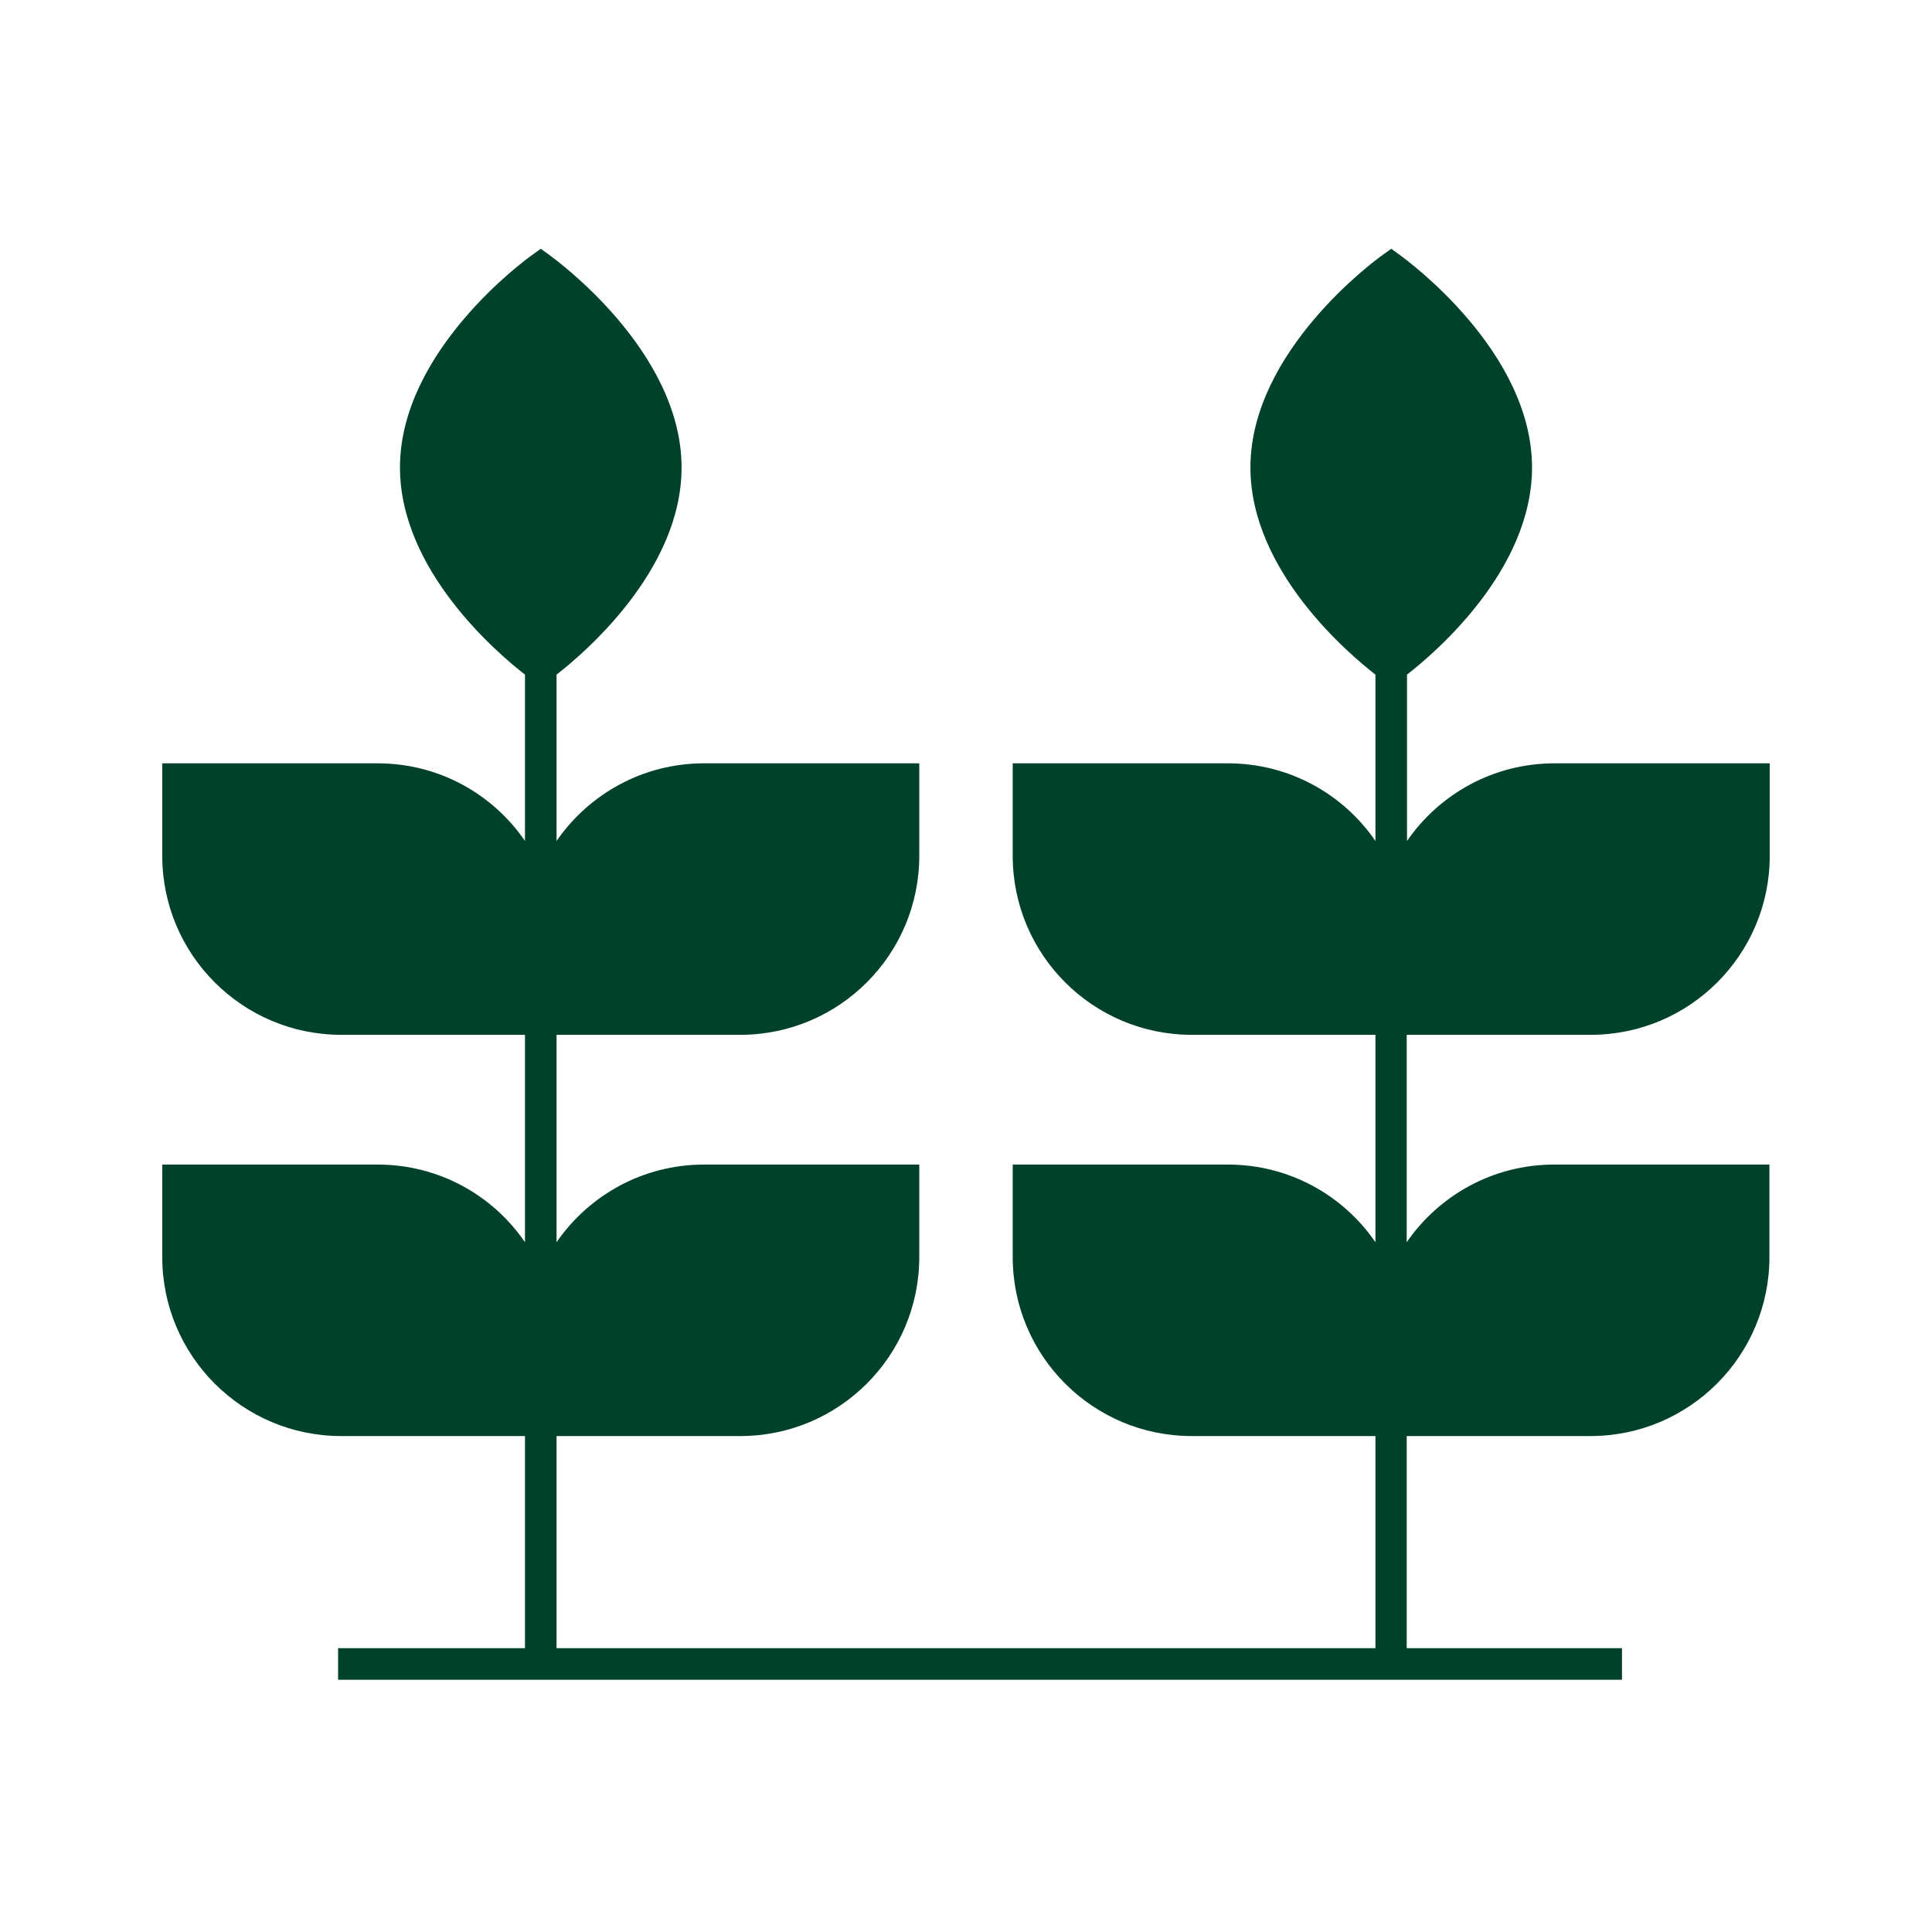 <?xml version="1.0" encoding="UTF-8"?><svg id="Layer_1" xmlns="http://www.w3.org/2000/svg" viewBox="0 0 61.2 61.2"><defs><style>.cls-1{fill:#00412b;}</style></defs><path class="cls-1" d="M50.39,32.78c3.13,0,5.67-2.54,5.67-5.67v-2.93h-6.82c-1.94,0-3.65.98-4.67,2.46v-5.27c.85-.66,3.96-3.29,3.96-6.56,0-3.7-4-6.59-4.17-6.72l-.29-.21-.29.21c-.17.12-4.17,3.02-4.17,6.72,0,3.27,3.11,5.9,3.96,6.56v5.27c-1.02-1.49-2.74-2.46-4.67-2.46h-6.82v2.93c0,3.13,2.54,5.67,5.67,5.67h5.82v6.57c-1.02-1.49-2.74-2.46-4.67-2.46h-6.82v2.93c0,3.13,2.54,5.67,5.67,5.67h5.82v6.72h-25.94v-6.72h5.82c3.13,0,5.67-2.54,5.67-5.67v-2.93h-6.82c-1.94,0-3.65.98-4.67,2.46v-6.57h5.82c3.13,0,5.67-2.54,5.67-5.67v-2.93h-6.82c-1.94,0-3.65.98-4.67,2.46v-5.27c.85-.66,3.96-3.29,3.96-6.56,0-3.7-4-6.59-4.17-6.72l-.29-.21-.29.21c-.17.12-4.17,3.02-4.17,6.72,0,3.27,3.11,5.9,3.96,6.56v5.27c-1.02-1.49-2.73-2.46-4.67-2.46h-6.82v2.93c0,3.13,2.54,5.67,5.67,5.67h5.82v6.57c-1.02-1.49-2.73-2.46-4.67-2.46h-6.82v2.93c0,3.13,2.54,5.67,5.67,5.67h5.82v6.72h-5.92v1h40.67v-1h-6.82v-6.72h5.82c3.13,0,5.67-2.54,5.67-5.67v-2.93h-6.82c-1.94,0-3.65.98-4.67,2.46v-6.57h5.82Z"/></svg>